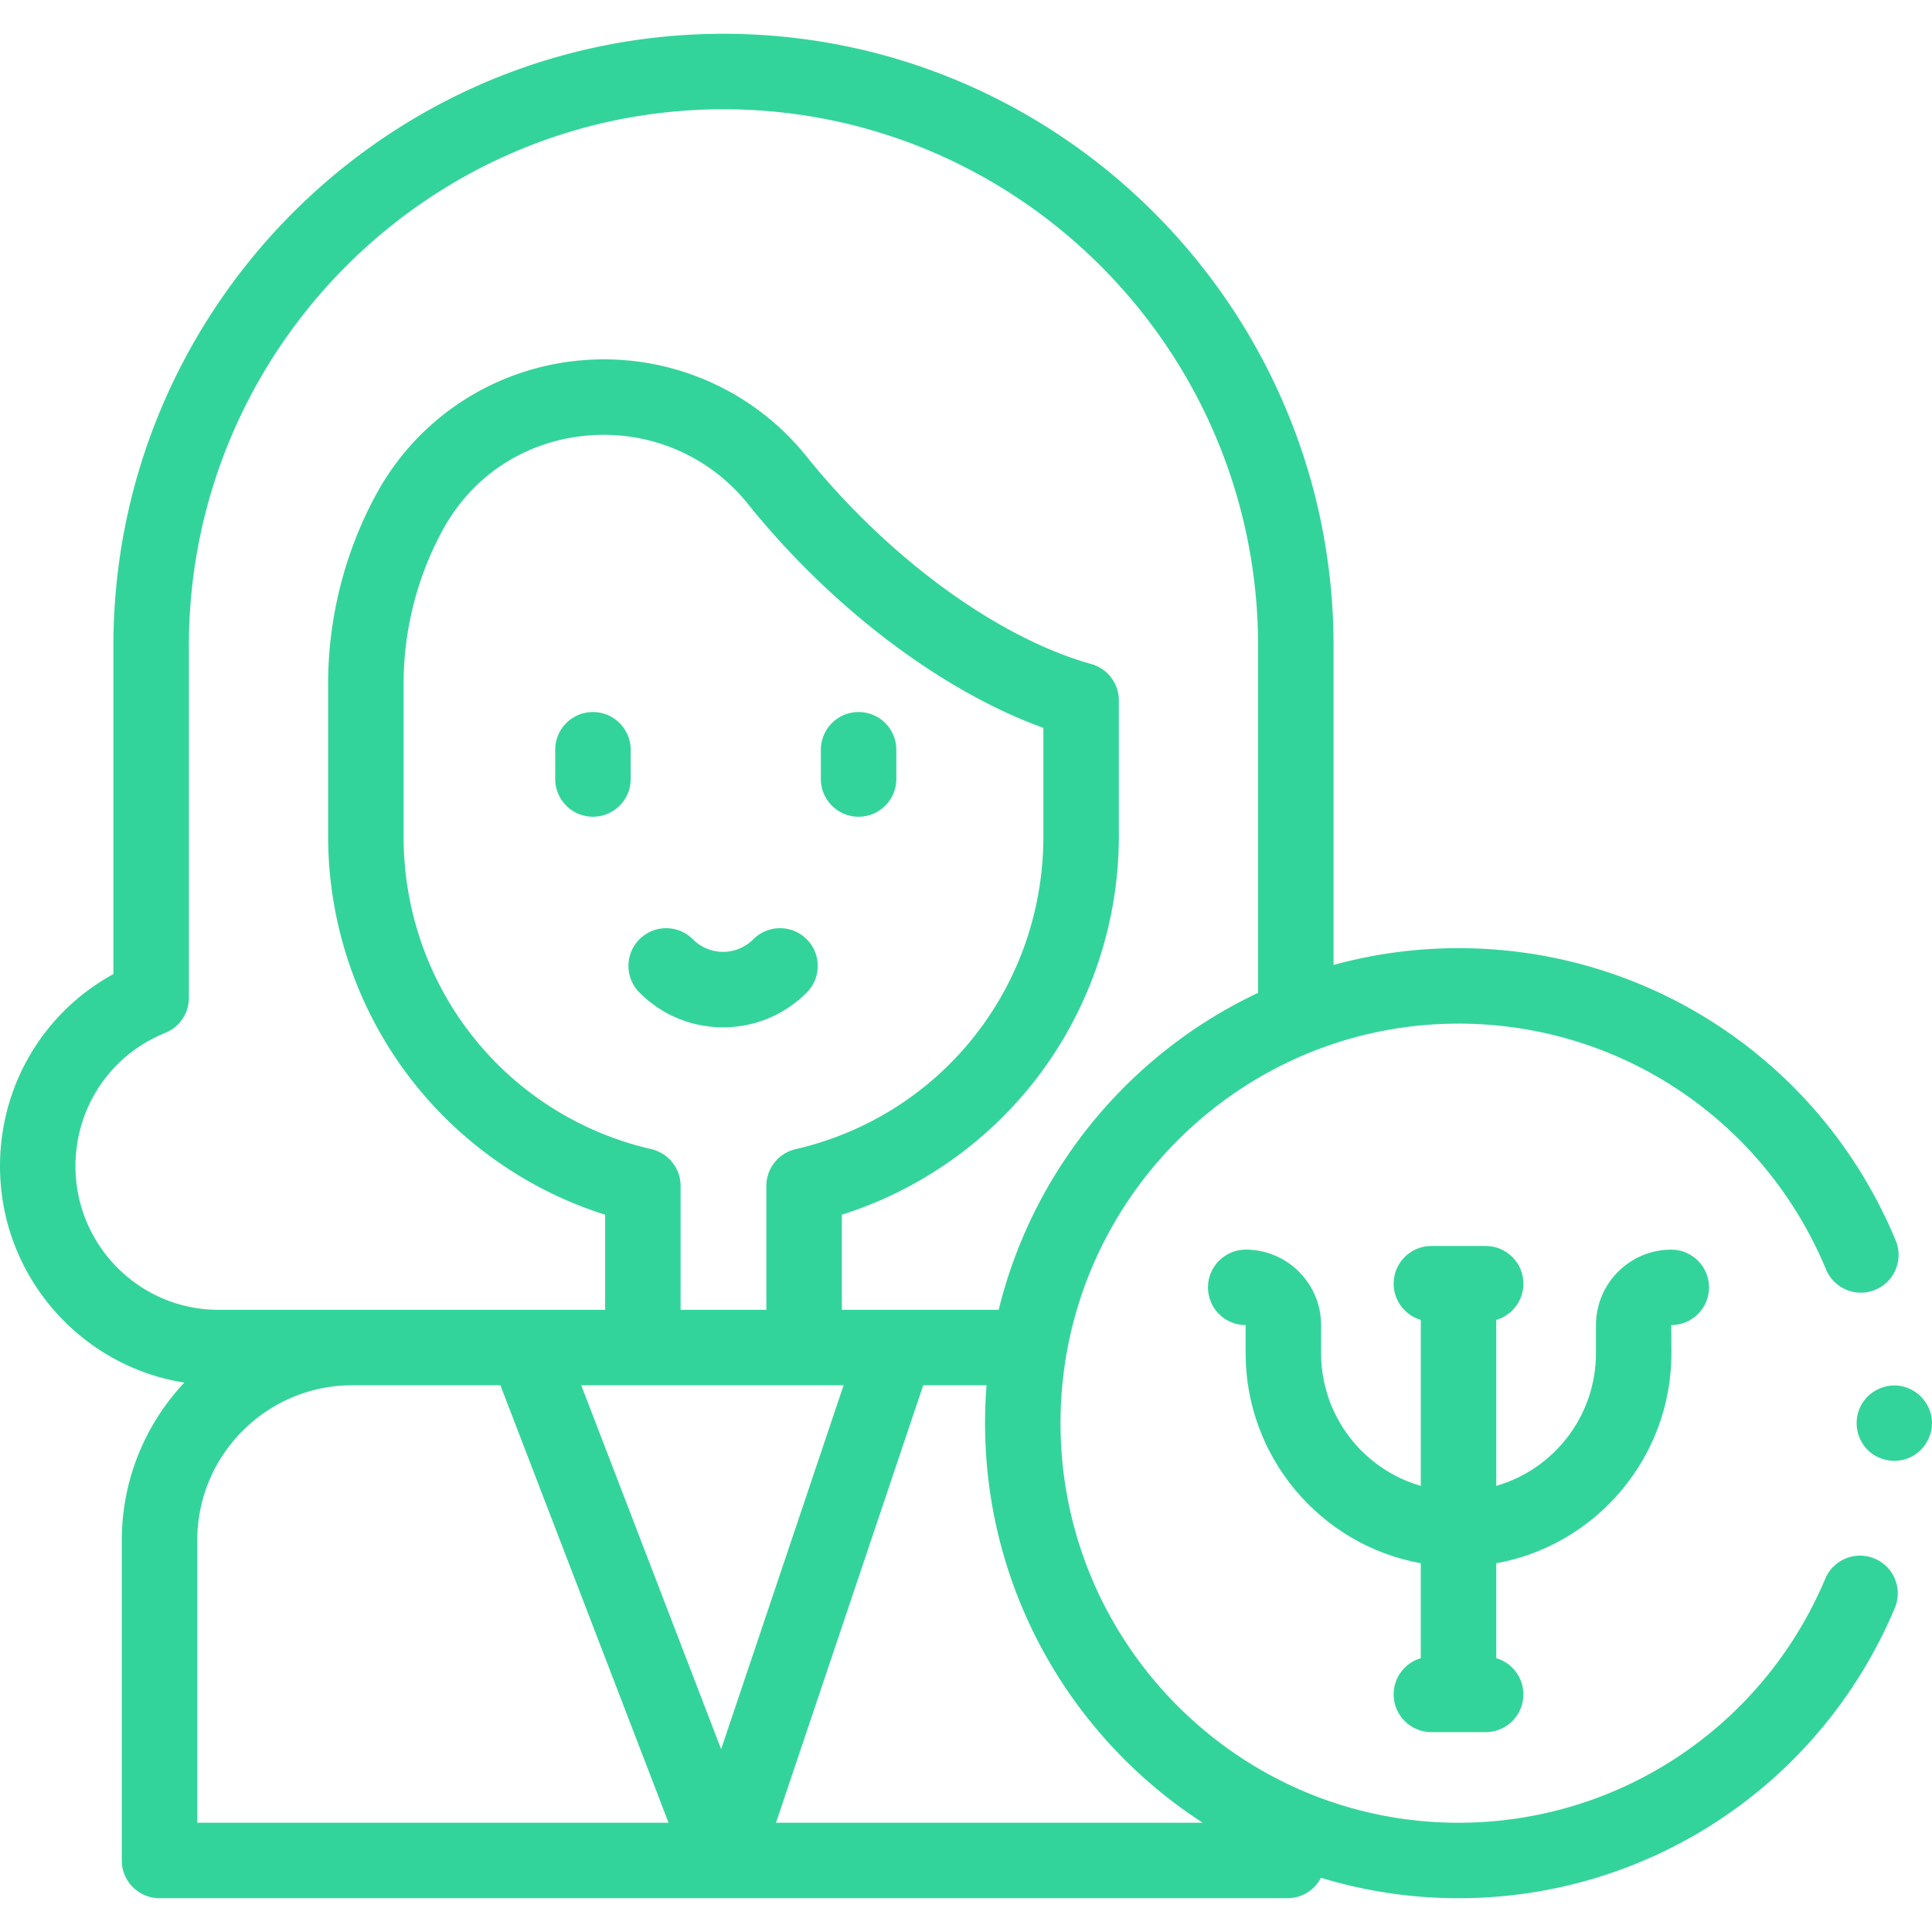 <svg xmlns="http://www.w3.org/2000/svg" width="512" height="512" fill="#33d49b"><path d="M157.138 216.443c-5.522 0-10-4.478-10-10v-7.745c0-5.523 4.478-10 10-10s10 4.477 10 10v7.745c0 5.521-4.478 10-10 10zm70.399 0c-5.522 0-10-4.478-10-10v-7.745c0-5.523 4.478-10 10-10s10 4.477 10 10v7.745c0 5.521-4.476 10-10 10zm-35.908 55.806c-8.376 0-16.247-3.271-22.166-9.211-3.898-3.912-3.887-10.244.025-14.142 3.915-3.898 10.245-3.887 14.143.025a11.218 11.218 0 0 0 7.998 3.328c3.019 0 5.859-1.182 7.997-3.328 3.899-3.913 10.23-3.923 14.144-.025 3.912 3.897 3.924 10.229.025 14.142-5.92 5.94-13.791 9.211-22.166 9.211z"/><path d="M496.813 413.052c-5.086-2.145-10.953.241-13.099 5.331-16.556 39.281-54.703 64.663-97.187 64.663-58.159 0-105.476-47.501-105.476-105.888 0-58.386 47.315-105.887 105.476-105.887 42.709 0 80.936 25.568 97.386 65.137 2.119 5.101 7.973 7.514 13.071 5.396 5.101-2.12 7.516-7.974 5.396-13.073-19.562-47.055-65.036-77.459-115.853-77.459-11.46 0-22.565 1.55-33.12 4.451v-84.551c0-89.446-72.527-162.217-161.677-162.217-89.147 0-161.675 72.771-161.675 162.217v86.963C11.596 268.239 0 287.554 0 309.06c0 28.929 21.207 52.983 48.847 57.346-10.269 10.933-16.567 25.636-16.567 41.782v84.859c0 5.522 4.478 10 10 10h298.898a10 10 0 0 0 8.891-5.418 124.75 124.75 0 0 0 36.457 5.418c50.547 0 95.93-30.184 115.616-76.896 2.147-5.09-.242-10.953-5.329-13.099zM20 309.06c0-15.644 9.339-29.514 23.791-35.335a9.999 9.999 0 0 0 6.264-9.275v-93.278c0-78.42 63.556-142.217 141.676-142.217 78.121 0 141.675 63.798 141.675 142.217v91.945c-33.933 15.974-59.619 46.754-68.744 83.995h-41.571v-25.199c19.63-6.191 37.266-18.219 50.276-34.424 14.922-18.585 23.14-41.986 23.14-65.895V185.61a10 10 0 0 0-7.306-9.63c-19.547-5.469-41.975-19.861-61.53-39.487a195.745 195.745 0 0 1-13.921-15.526c-14.442-17.984-36.827-27.504-59.851-25.462-22.905 2.028-43.134 15.237-54.112 35.336-8.397 15.372-12.836 32.817-12.836 50.451v40.305c0 23.908 8.218 47.31 23.139 65.895 13.011 16.205 30.647 28.231 50.276 34.423v25.199H57.882C36.994 347.112 20 330.041 20 309.06zm152.62-4.519c-38.664-8.938-65.667-43.046-65.667-82.946V181.29c0-14.292 3.592-28.423 10.389-40.863 7.882-14.431 21.851-23.542 38.323-25 16.355-1.443 32.246 5.303 42.492 18.063a215.92 215.92 0 0 0 15.347 17.121c19.601 19.67 42.167 34.76 63.003 42.285v28.7c0 39.899-27.003 74.009-65.667 82.946a10 10 0 0 0-7.748 9.743v32.828h-22.724v-32.828a10 10 0 0 0-7.748-9.744zm50.942 62.571l-32.456 96.438-37.07-96.438h69.526zM52.28 408.188c0-22.648 18.426-41.075 41.075-41.075h39.252l44.565 115.934H52.28v-74.859zm153.367 74.858l39.015-115.934h16.785a127.481 127.481 0 0 0-.396 10.046c0 44.377 23.005 83.464 57.679 105.888H205.647z"/><path d="M511.813 375.199c-.848-4.109-4.23-7.335-8.389-7.939-4.169-.606-8.396 1.58-10.31 5.333-1.9 3.726-1.273 8.341 1.592 11.404 2.817 3.01 7.315 3.959 11.116 2.394 4.354-1.793 6.914-6.571 5.991-11.192zm-58.903-34.036c0-5.522-4.479-10-10.001-10-11.007 0-19.961 8.971-19.961 19.996v7.423c0 16.691-11.185 30.809-26.422 35.185v-43.979c4.157-1.213 7.194-5.052 7.194-9.6 0-5.523-4.479-10-10-10h-14.389c-5.521 0-10 4.477-10 10 0 4.548 3.037 8.387 7.193 9.6v43.979c-15.236-4.376-26.422-18.493-26.422-35.185v-7.423c0-11.025-8.953-19.996-19.961-19.996-5.522 0-10.02 4.476-10.02 9.998 0 5.523 4.458 9.998 9.98 9.998v7.423c0 27.78 20.063 50.95 46.421 55.697v25.158c-4.156 1.213-7.193 5.052-7.193 9.6 0 5.523 4.478 10 10 10h14.388c5.522 0 10-4.477 10-10 0-4.549-3.037-8.387-7.193-9.6V414.28c26.358-4.747 46.422-27.917 46.422-55.697l-.044-7.419h.005c5.526-.001 10.003-4.477 10.003-10.001z"/></svg>